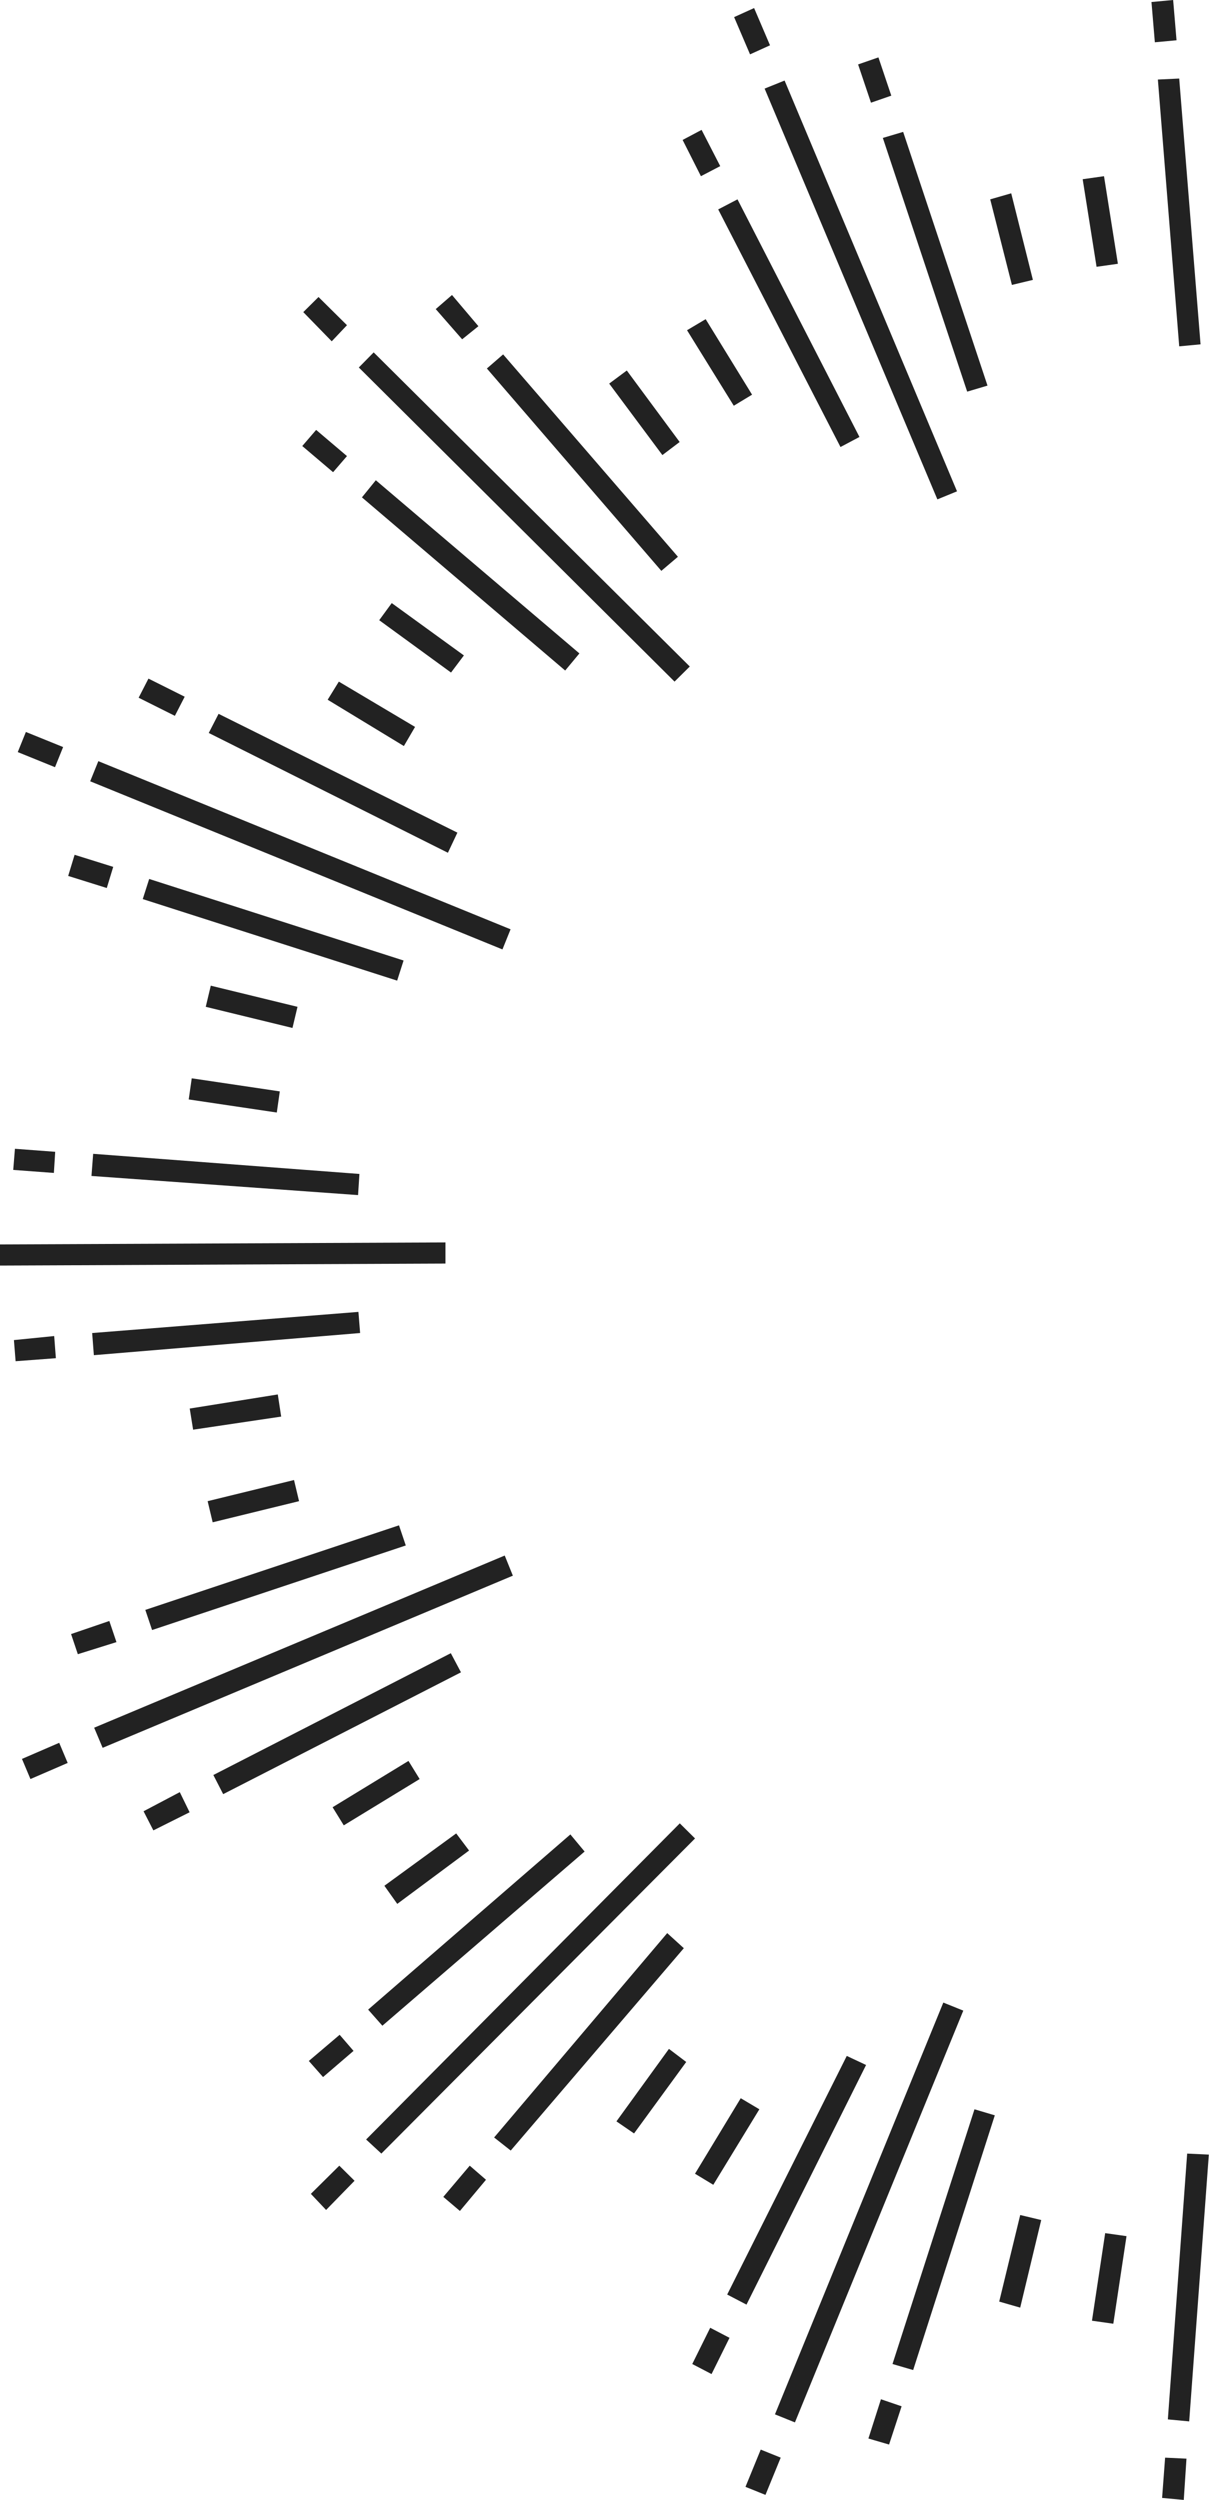 <svg xmlns="http://www.w3.org/2000/svg" width="120.094" height="248.3" viewBox="0 0 120.094 248.3">
  <defs>
    <style>
      .cls-1 {
        fill: #222;
        fill-rule: evenodd;
      }
    </style>
  </defs>
  <path id="deco_recruit01.svg" class="cls-1" d="M540.665,13848.5l1.379,8.7-2.119.3-1.38-8.7m9.59-10,2.12,26.4-2.12.2-2.12-26.5m-0.3-3.7-0.336-4,2.153-.2,0.337,4m-38.933,4,17.128,40.8-1.952.8-17.161-40.8m13.763,4.3,8.378,25.2-2.019.6-8.378-25.2m12.753,5.5,2.153,8.6-2.086.5-2.154-8.5m-28.265,11.9,4.61,7.5-1.817,1.1-4.644-7.5m5.014-13,12.114,23.6-1.885,1-12.147-23.6m3.163-15.4-1.582-3.7,1.986-.9,1.581,3.7m10.028,5.7-1.279-3.8,2.019-.7,1.279,3.8m-18.911,8-1.818-3.6,1.885-1,1.851,3.6m-34.424,18.5,31.4,31.2-1.514,1.5-31.362-31.2m14.335-1.3,17.363,20.1-1.648,1.4-17.33-20.1m13.9,0.2,5.25,7.1-1.716,1.3-5.284-7.1m-21.6,21.8,7.168,5.2-1.279,1.7-7.134-5.2m-0.336-13.9,20.223,17.2-1.413,1.7-20.19-17.2m-3-15.5-2.826-2.9,1.514-1.5,2.827,2.8m11.44,1.4-2.624-3,1.615-1.4,2.625,3.1m-14.436,14.5-3.062-2.6,1.379-1.6,3.063,2.6m-24.7,30.3,40.951,16.7-0.807,2-40.952-16.7m12.753-6.7,23.723,11.8-0.942,2-23.757-11.9m12.922-5.1,7.571,4.5-1.11,1.9-7.571-4.6m-11.61,28.4,8.615,2.1-0.5,2.1-8.615-2.1m-5.619-12.7,25.271,8.1-0.639,2-25.271-8.1m-8.716-13.1-3.7-1.5,0.807-2,3.7,1.5m11.1-3.1-3.6-1.8,0.976-1.9,3.6,1.8m-7.739,19-3.836-1.2,0.639-2.1,3.836,1.2M431,13954.6l44.25-.2v2.1l-44.25.2m9.254-11.1,26.449,2-0.135,2.1-26.482-1.9m9.96-9.7,8.749,1.3-0.3,2.1-8.749-1.3m0.1,30.7,8.749-1.4,0.336,2.2-8.749,1.3m-10.027-9.6,26.449-2.1,0.168,2.1-26.449,2.2m-3.971-18.1-4.038-.3,0.169-2.1,4,0.3m0.067,20.5-4,.3-0.168-2.1,4-.4m3.971,38.9,40.783-17.1,0.808,2-40.75,17.1m4.24-13.7,25.2-8.4,0.673,2-25.2,8.4m5.518-12.8,8.581-2.1,0.5,2.1-8.581,2.1m11.912,28.3,7.538-4.6,1.11,1.8-7.537,4.6m-12.956-5,23.589-12.1,1.009,1.9-23.622,12.1m-15.445-3.1-3.7,1.6-0.842-2,3.7-1.6m5.687-10-3.837,1.2-0.672-2,3.8-1.3m7.975,19-3.6,1.8-0.975-1.9,3.6-1.9m18.508,34.5,31.159-31.4,1.514,1.5-31.159,31.3m-1.313-14.3,20.089-17.4,1.414,1.7-20.089,17.3m0.2-13.9,7.133-5.2,1.279,1.7-7.134,5.3m21.772,21.6,5.216-7.2,1.716,1.3-5.182,7.1m-13.9.4,17.195-20.3,1.649,1.5-17.195,20.1m-15.513,3-2.826,2.9-1.514-1.6,2.826-2.8m1.413-11.4-3.028,2.6-1.413-1.6,3.062-2.6m14.537,14.4-2.591,3.1-1.649-1.4,2.624-3.1m30.319,24.7,16.724-40.9,1.985,0.8-16.724,40.9m-6.73-12.7,11.879-23.7,1.918,0.9-11.879,23.8m-5.115-13,4.543-7.5,1.851,1.1-4.576,7.5m28.4,11.6,2.086-8.6,2.087,0.5-2.087,8.7m-12.686,5.6,8.144-25.3,2.019,0.6-8.11,25.3m-13.157,8.7-1.514,3.7-1.986-.8,1.515-3.7m-3.1-11.1-1.784,3.6-1.918-1,1.784-3.6m19.012,7.8-1.245,3.8-2.053-.6,1.245-3.9m28.5,2,1.918-26.4,2.153,0.1-1.951,26.5m-9.658-10,1.312-8.7,2.12,0.3-1.312,8.7m7.268,13.4-0.269,4.1-2.153-.2,0.3-4" transform="translate(-431 -13831)"/>
</svg>
